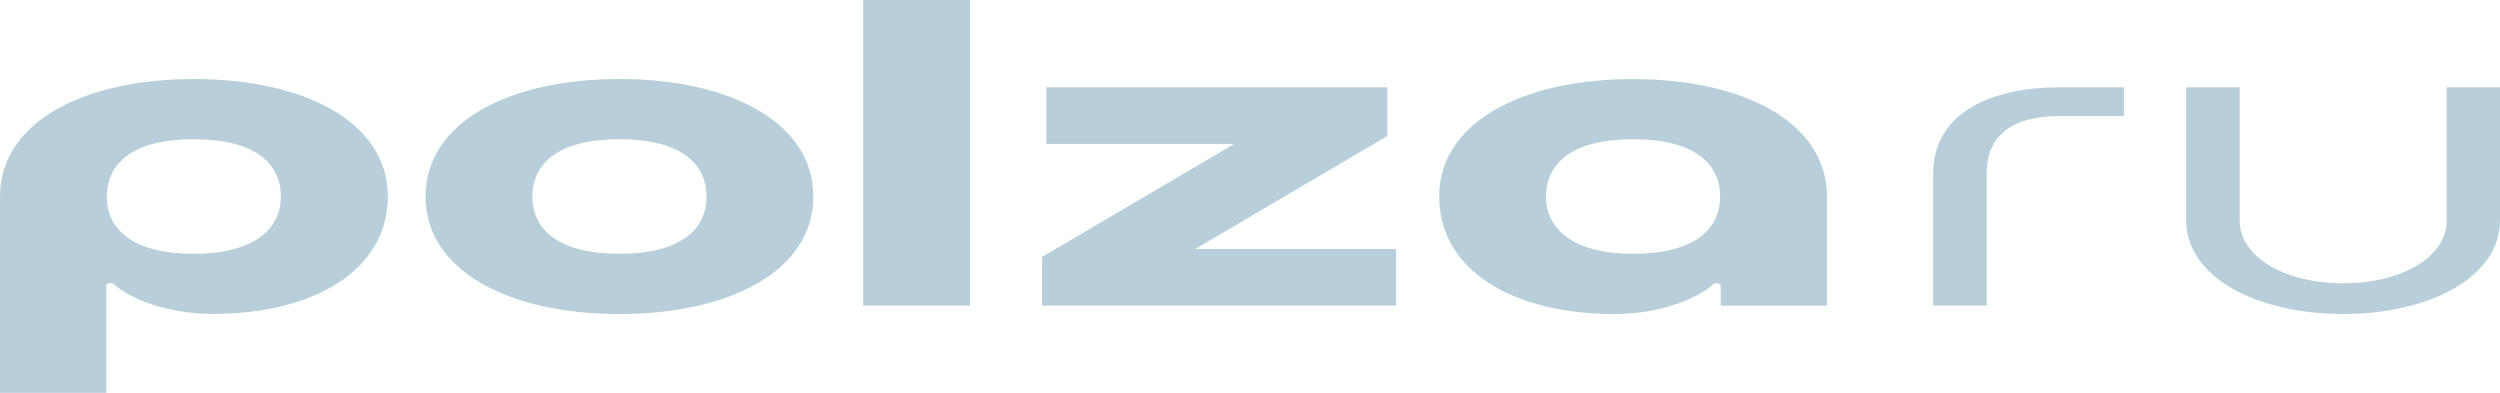 <svg width="140" height="22" viewBox="0 0 140 22" fill="none" xmlns="http://www.w3.org/2000/svg">
<g clip-path="url(#clip0_6898_423)">
<path d="M34.688 4.426C28.489 4.426 23.831 6.856 23.831 11.006C23.831 15.155 28.489 17.586 34.688 17.586C40.888 17.586 45.546 15.155 45.546 11.006C45.546 6.856 40.889 4.426 34.688 4.426ZM34.688 14.211C31.296 14.211 29.814 12.875 29.814 11.004C29.814 9.132 31.297 7.797 34.688 7.797C38.08 7.797 39.564 9.132 39.564 11.004C39.564 12.875 38.081 14.211 34.688 14.211ZM78.175 17.115H58.352V14.391L69.115 8.061H58.598V4.891H77.69V7.615L66.929 13.945H78.175V17.115ZM48.341 -1.23863e-06H54.323V17.112H48.341V-1.23863e-06ZM115.32 4.891H118.94V6.502H115.32C112.741 6.502 111.252 7.544 111.252 9.719V17.114H108.259V9.715C108.259 6.498 111.22 4.891 115.32 4.891ZM137.007 4.891H140V12.343C140 15.504 136.081 17.584 131.216 17.584C126.35 17.584 122.427 15.505 122.427 12.343V4.891H125.422V12.343C125.422 14.427 128.005 15.866 131.217 15.866C134.43 15.866 137.013 14.431 137.013 12.343V4.891H137.007ZM91.452 4.426C85.252 4.426 80.595 6.856 80.595 11.006C80.595 15.155 84.754 17.586 90.384 17.586C93.038 17.586 95.095 16.69 95.936 15.928C95.983 15.884 96.052 15.857 96.132 15.857C96.259 15.857 96.36 15.921 96.36 16.001V17.116H102.311V11.009C102.311 6.861 97.654 4.429 91.453 4.429V4.426L91.452 4.426ZM91.452 14.211C88.156 14.211 86.577 12.875 86.577 11.004C86.577 9.132 88.061 7.797 91.452 7.797C94.843 7.797 96.328 9.132 96.328 11.004C96.328 12.875 94.844 14.211 91.452 14.211ZM10.858 4.426C4.658 4.426 0 6.856 0 11.002V22H5.951V15.993C5.951 15.914 6.052 15.85 6.18 15.85C6.261 15.85 6.329 15.88 6.378 15.92C7.224 16.683 9.276 17.578 11.93 17.578C17.56 17.578 21.718 15.148 21.718 10.998C21.718 6.849 17.065 4.425 10.861 4.425L10.858 4.426ZM10.858 14.211C7.465 14.211 5.982 12.875 5.982 11.004C5.982 9.132 7.465 7.797 10.858 7.797C14.25 7.797 15.732 9.132 15.732 11.004C15.732 12.875 14.152 14.211 10.858 14.211Z" fill="#B8CEDB"/>
</g>
<defs>
<clipPath id="clip0_6898_423">
<rect width="140" height="22" fill="white"/>
</clipPath>
</defs>
</svg>
